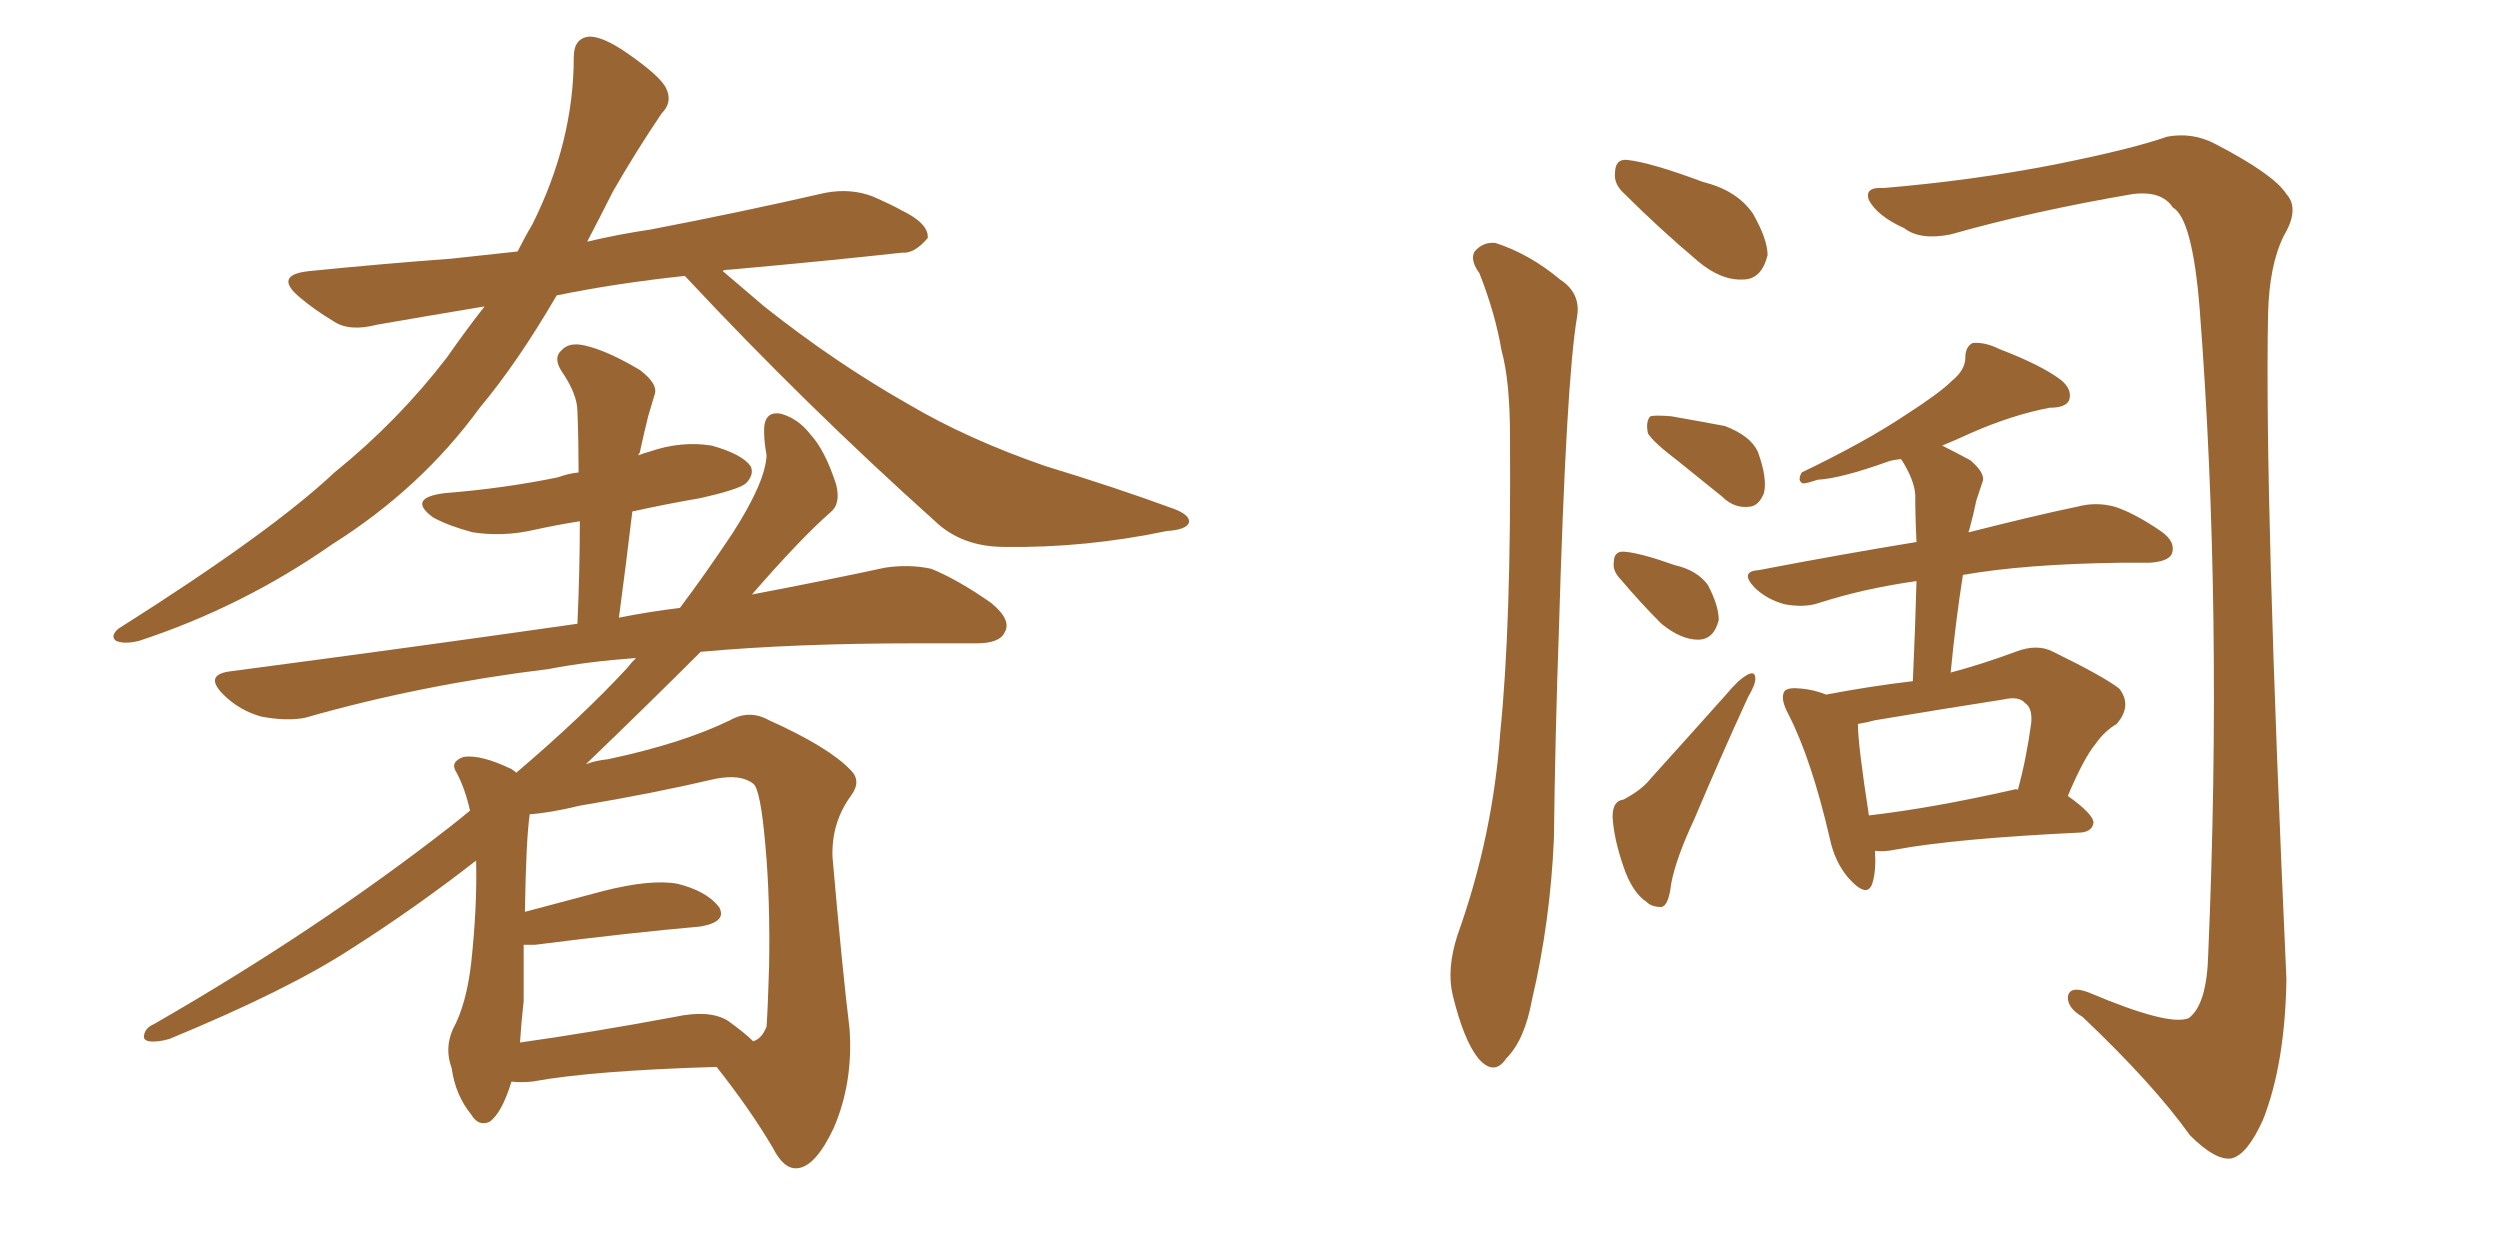 <svg xmlns="http://www.w3.org/2000/svg" xmlns:xlink="http://www.w3.org/1999/xlink" width="300" height="150"><path fill="#996633" padding="10" d="M82.18 33.11L82.18 33.11Q73.97 33.98 66.80 35.45L66.80 35.45Q62.11 43.51 57.57 48.93L57.57 48.93Q50.54 58.59 39.84 65.33L39.84 65.33Q29.15 72.80 16.70 76.90L16.70 76.90Q14.94 77.34 13.92 76.90L13.92 76.90Q13.18 76.32 14.21 75.44L14.21 75.44Q32.52 63.87 40.14 56.69L40.14 56.69Q47.75 50.54 53.61 42.92L53.61 42.92Q55.96 39.55 58.15 36.77L58.15 36.77Q51.12 37.94 45.26 38.96L45.26 38.96Q41.89 39.84 39.99 38.53L39.99 38.53Q37.79 37.21 36.04 35.74L36.04 35.74Q32.67 32.96 37.21 32.52L37.21 32.52Q46.00 31.64 54.05 31.05L54.05 31.05Q58.01 30.62 62.11 30.18L62.11 30.18Q62.99 28.42 63.87 26.95L63.87 26.95Q68.85 16.99 68.85 6.88L68.85 6.88Q68.85 4.54 70.75 4.39L70.75 4.39Q72.36 4.39 75.15 6.30L75.15 6.30Q79.39 9.23 79.98 10.69L79.98 10.69Q80.71 12.30 79.39 13.62L79.39 13.62Q76.32 18.16 73.54 23.00L73.54 23.00Q71.92 26.22 70.46 29.00L70.46 29.00Q74.12 28.13 78.08 27.54L78.08 27.54Q88.77 25.49 99.02 23.14L99.02 23.14Q102.10 22.56 104.74 23.58L104.74 23.58Q107.08 24.61 108.11 25.20L108.11 25.20Q111.47 26.81 111.33 28.56L111.33 28.56Q109.72 30.47 108.25 30.32L108.25 30.32Q98.88 31.35 87.45 32.37L87.45 32.37Q86.87 32.37 86.72 32.52L86.72 32.52Q88.92 34.42 91.70 36.77L91.70 36.77Q100.20 43.51 108.98 48.49L108.98 48.49Q116.16 52.73 125.54 55.96L125.54 55.96Q133.74 58.45 140.92 61.08L140.92 61.08Q142.82 61.82 142.68 62.70L142.68 62.70Q142.38 63.57 140.04 63.72L140.04 63.72Q130.22 65.77 120.56 65.63L120.56 65.63Q115.43 65.63 112.21 62.55L112.21 62.55Q96.68 48.63 82.18 33.11ZM61.38 129.79L61.38 129.79Q60.21 133.59 58.74 134.62L58.74 134.62Q57.42 135.21 56.54 133.74L56.54 133.74Q54.64 131.40 54.20 128.17L54.20 128.17Q53.32 125.83 54.35 123.49L54.35 123.49Q55.96 120.56 56.54 115.58L56.54 115.58Q57.28 108.69 57.13 103.27L57.13 103.27Q49.80 108.98 42.19 113.82L42.19 113.82Q34.57 118.80 20.36 124.66L20.36 124.66Q18.90 125.10 17.87 124.95L17.87 124.95Q17.14 124.80 17.29 124.22L17.29 124.22Q17.43 123.34 18.46 122.90L18.46 122.90Q38.09 111.62 54.05 99.17L54.05 99.17Q55.37 98.14 56.40 97.27L56.40 97.27Q55.81 94.63 54.79 92.72L54.79 92.72Q53.91 91.41 55.66 90.82L55.66 90.82Q57.71 90.53 61.38 92.29L61.38 92.29Q61.82 92.58 61.96 92.72L61.96 92.72Q69.87 85.99 75.29 80.13L75.29 80.13Q75.73 79.54 76.32 78.96L76.32 78.96Q70.46 79.39 65.92 80.27L65.92 80.27Q50.39 82.18 36.62 86.13L36.62 86.13Q34.42 86.57 31.35 85.99L31.35 85.99Q28.71 85.25 26.81 83.35L26.81 83.35Q24.46 81.01 27.54 80.57L27.54 80.57Q49.80 77.64 69.29 74.85L69.29 74.85Q69.58 68.41 69.58 62.55L69.58 62.55Q66.80 62.99 64.16 63.57L64.16 63.57Q60.35 64.45 56.69 63.87L56.69 63.87Q53.91 63.13 52.00 62.11L52.00 62.11Q48.78 59.77 53.32 59.18L53.32 59.18Q60.64 58.59 66.94 57.28L66.94 57.28Q68.12 56.84 69.43 56.69L69.43 56.69Q69.43 52.88 69.29 49.37L69.29 49.37Q69.29 47.31 67.38 44.53L67.38 44.53Q66.36 42.92 67.38 42.04L67.38 42.04Q68.26 41.02 70.17 41.46L70.17 41.46Q72.80 42.04 76.76 44.38L76.76 44.38Q79.10 46.14 78.52 47.46L78.52 47.46Q78.22 48.49 77.78 49.95L77.78 49.95Q77.34 51.71 76.76 54.35L76.76 54.35Q76.61 54.49 76.61 54.64L76.61 54.64Q77.34 54.35 77.93 54.20L77.93 54.20Q81.74 52.88 85.40 53.47L85.40 53.47Q89.06 54.49 90.09 55.96L90.09 55.96Q90.53 56.98 89.50 58.01L89.50 58.01Q88.62 58.74 84.08 59.77L84.08 59.77Q79.83 60.50 75.88 61.38L75.88 61.38Q75.15 67.53 74.27 74.12L74.27 74.12Q77.93 73.39 81.59 72.95L81.59 72.95Q84.67 68.85 87.89 64.01L87.89 64.01Q91.85 57.86 91.99 54.64L91.99 54.64Q91.70 53.03 91.70 52.00L91.70 52.00Q91.55 49.22 93.75 49.66L93.75 49.66Q95.80 50.24 97.27 52.15L97.27 52.15Q99.02 54.05 100.34 58.15L100.34 58.15Q100.93 60.50 99.61 61.52L99.61 61.52Q96.09 64.60 90.23 71.34L90.23 71.34Q99.46 69.58 106.20 68.12L106.20 68.12Q109.13 67.68 111.77 68.26L111.77 68.26Q114.99 69.58 118.95 72.36L118.95 72.36Q121.44 74.41 120.56 75.88L120.56 75.88Q119.97 77.20 117.19 77.20L117.19 77.20Q113.67 77.20 110.01 77.20L110.01 77.20Q95.21 77.20 84.08 78.22L84.08 78.22Q77.78 84.52 70.31 91.70L70.31 91.70Q71.48 91.26 72.95 91.11L72.95 91.11Q81.88 89.21 87.60 86.43L87.60 86.43Q89.94 85.11 92.29 86.43L92.29 86.43Q99.46 89.65 102.10 92.43L102.10 92.43Q103.42 93.75 102.10 95.51L102.10 95.51Q99.76 98.73 99.90 102.83L99.90 102.83Q101.07 116.31 101.95 123.49L101.95 123.49Q102.39 129.93 100.05 135.35L100.05 135.35Q97.85 140.04 95.65 140.19L95.65 140.19Q94.04 140.33 92.72 137.70L92.72 137.70Q89.94 133.01 85.99 128.03L85.99 128.03Q71.04 128.47 63.87 129.79L63.87 129.79Q62.40 129.93 61.38 129.79ZM87.30 122.46L87.30 122.46L87.30 122.46Q89.36 123.93 90.38 124.95L90.38 124.95Q91.41 124.66 91.99 123.19L91.99 123.19Q92.14 121.00 92.29 116.02L92.29 116.02Q92.43 107.81 91.85 101.51L91.85 101.51Q91.26 94.63 90.38 94.04L90.38 94.04Q88.92 92.87 85.84 93.46L85.84 93.46Q78.37 95.21 69.58 96.68L69.58 96.68Q65.92 97.56 63.57 97.71L63.57 97.71Q63.13 100.63 62.99 109.42L62.99 109.42Q67.38 108.25 72.36 106.93L72.36 106.93Q78.08 105.47 81.30 106.05L81.30 106.05Q84.81 106.93 86.28 108.84L86.28 108.84Q87.30 110.60 84.08 111.18L84.08 111.18Q75.73 111.91 64.16 113.38L64.16 113.38Q63.43 113.38 62.84 113.38L62.84 113.38Q62.84 116.46 62.84 120.12L62.84 120.12Q62.55 122.75 62.40 125.10L62.40 125.10Q70.75 123.93 81.01 122.02L81.01 122.02Q85.11 121.14 87.30 122.46ZM177.54 32.81L177.54 32.81Q176.37 31.20 176.95 30.18L176.95 30.18Q177.98 29.00 179.44 29.15L179.44 29.15Q183.54 30.47 187.21 33.54L187.21 33.54Q189.70 35.16 189.26 37.94L189.26 37.94Q187.94 45.56 187.06 75.88L187.06 75.88Q186.62 88.18 186.47 100.63L186.47 100.63Q186.04 110.60 183.84 119.97L183.84 119.97Q182.96 124.80 180.76 127.00L180.76 127.00Q179.30 129.20 177.39 127.00L177.39 127.00Q175.63 124.80 174.32 119.38L174.32 119.38Q173.58 116.31 174.90 112.21L174.90 112.21Q179.15 100.34 180.03 87.89L180.03 87.89Q181.35 75 181.20 52.44L181.20 52.44Q181.20 45.70 180.18 42.04L180.18 42.04Q179.44 37.65 177.54 32.81ZM194.97 23.29L194.97 23.29Q193.65 22.12 193.80 20.80L193.80 20.80Q193.80 19.04 195.26 19.19L195.26 19.19Q198.05 19.48 204.35 21.83L204.35 21.83Q208.45 22.85 210.35 25.63L210.35 25.63Q212.11 28.71 212.11 30.62L212.11 30.62Q211.38 33.54 209.18 33.54L209.18 33.54Q206.54 33.69 203.76 31.35L203.76 31.35Q199.07 27.39 194.97 23.29ZM201.42 55.37L201.42 55.37Q198.34 53.03 197.75 52.00L197.75 52.00Q197.46 50.54 198.05 49.95L198.05 49.95Q198.63 49.80 200.54 49.95L200.54 49.95Q203.91 50.54 206.98 51.12L206.98 51.12Q210.06 52.29 210.94 54.20L210.94 54.20Q212.11 57.42 211.67 59.18L211.67 59.18Q211.08 60.64 210.06 60.79L210.06 60.79Q208.15 61.08 206.69 59.62L206.69 59.62Q203.76 57.28 201.42 55.37ZM194.53 69.58L194.53 69.58Q193.51 68.55 193.65 67.53L193.65 67.53Q193.65 66.06 194.97 66.21L194.97 66.21Q196.88 66.36 200.98 67.82L200.98 67.82Q203.61 68.41 204.93 70.17L204.93 70.17Q206.25 72.66 206.25 74.41L206.25 74.41Q205.66 76.76 203.76 76.76L203.76 76.76Q201.71 76.76 199.37 74.85L199.37 74.85Q196.88 72.36 194.53 69.58ZM194.82 95.95L194.82 95.95Q197.02 94.78 198.05 93.46L198.05 93.46Q202.29 88.77 207.13 83.35L207.13 83.35Q208.59 81.59 209.62 81.01L209.62 81.01Q210.64 80.42 210.64 81.45L210.64 81.45Q210.64 82.18 209.77 83.64L209.77 83.64Q206.54 90.67 203.32 98.29L203.32 98.29Q201.12 102.98 200.54 106.05L200.54 106.05Q200.24 108.69 199.37 108.84L199.37 108.84Q198.19 108.84 197.61 108.25L197.61 108.25Q195.85 107.08 194.82 104.00L194.82 104.00Q193.65 100.63 193.51 98.00L193.51 98.00Q193.51 96.09 194.82 95.95ZM225 102.10L225 102.10Q225.15 104.44 224.71 105.91L224.71 105.91Q224.12 107.96 221.78 105.32L221.78 105.32Q220.17 103.42 219.58 100.63L219.58 100.63Q217.38 91.11 214.60 85.69L214.60 85.69Q213.57 83.79 214.16 82.91L214.16 82.91Q214.60 82.47 216.06 82.62L216.06 82.62Q217.68 82.76 219.14 83.35L219.14 83.35Q224.56 82.32 229.54 81.74L229.54 81.74Q229.83 75.44 229.98 69.73L229.98 69.73Q223.68 70.61 218.26 72.36L218.26 72.36Q216.50 72.95 214.16 72.51L214.16 72.51Q211.96 71.92 210.50 70.46L210.50 70.46Q208.74 68.55 211.08 68.41L211.08 68.41Q221.04 66.50 229.98 65.04L229.98 65.04Q229.83 62.11 229.83 59.33L229.83 59.33Q229.69 57.57 228.22 55.22L228.22 55.22Q228.08 55.08 228.08 55.08L228.08 55.08Q227.05 55.22 226.61 55.37L226.61 55.37Q220.90 57.42 218.12 57.57L218.12 57.57Q216.80 58.01 216.36 58.01L216.36 58.01Q215.63 57.71 216.21 56.69L216.21 56.69Q223.83 53.03 228.66 49.80L228.66 49.80Q232.76 47.17 234.23 45.70L234.23 45.70Q235.84 44.38 235.84 42.92L235.84 42.92Q235.84 41.60 236.72 41.16L236.72 41.16Q238.18 41.02 239.94 41.89L239.94 41.89Q244.92 43.80 247.27 45.56L247.27 45.56Q248.73 46.73 248.29 48.05L248.29 48.05Q247.85 48.93 245.95 48.93L245.95 48.93Q241.41 49.80 236.43 52.00L236.43 52.00Q234.52 52.88 233.06 53.47L233.06 53.47Q234.52 54.20 236.43 55.22L236.43 55.22Q238.33 56.84 237.89 57.86L237.89 57.86Q237.60 58.74 237.16 60.06L237.16 60.06Q236.87 61.52 236.28 63.72L236.28 63.72Q236.13 63.72 236.28 63.87L236.28 63.87Q244.34 61.82 249.32 60.79L249.32 60.79Q251.51 60.21 253.71 60.79L253.71 60.79Q256.05 61.52 259.28 63.72L259.28 63.72Q261.18 65.04 260.60 66.50L260.60 66.50Q260.16 67.38 257.96 67.53L257.96 67.53Q256.35 67.53 254.44 67.53L254.44 67.53Q243.02 67.68 235.55 68.99L235.55 68.99Q234.67 74.56 234.08 80.71L234.08 80.71Q237.89 79.69 241.85 78.22L241.85 78.22Q244.48 77.20 246.39 78.22L246.39 78.22Q252.39 81.15 254.30 82.62L254.30 82.62Q255.91 84.67 254.00 86.87L254.00 86.87Q252.54 87.74 251.51 89.21L251.51 89.21Q250.05 90.97 248.14 95.51L248.14 95.51Q251.22 97.71 251.22 98.73L251.22 98.73Q251.07 99.76 249.76 99.90L249.76 99.90Q234.52 100.63 227.49 101.95L227.49 101.95Q226.03 102.25 225 102.10ZM241.55 94.78L241.55 94.78Q241.99 94.63 242.14 94.78L242.14 94.78Q243.16 91.11 243.75 86.72L243.75 86.72Q243.90 84.96 243.02 84.38L243.02 84.38Q242.29 83.50 240.38 83.94L240.38 83.94Q232.91 85.11 225 86.43L225 86.43Q223.97 86.72 222.95 86.87L222.95 86.87Q222.95 89.36 224.27 97.85L224.27 97.85Q231.88 96.97 241.55 94.78ZM226.03 22.56L226.03 22.56L226.03 22.56Q236.57 21.68 246.39 19.78L246.39 19.78Q255.91 17.87 260.01 16.41L260.01 16.41Q263.09 15.82 265.87 17.29L265.87 17.29Q272.90 20.95 274.37 23.29L274.37 23.29Q275.98 25.05 274.07 28.27L274.07 28.27Q272.31 31.79 272.17 37.65L272.17 37.65Q271.73 59.33 274.37 117.48L274.37 117.48Q274.22 127.59 271.58 134.33L271.58 134.33Q269.68 138.57 267.77 139.01L267.77 139.01Q265.87 139.31 262.79 136.23L262.79 136.23Q258.40 130.08 249.90 122.02L249.90 122.02Q248.14 121.00 248.14 119.68L248.14 119.68Q248.29 118.21 250.63 119.09L250.63 119.09Q260.30 123.19 262.65 122.17L262.65 122.17Q264.84 120.56 264.99 114.40L264.99 114.40Q266.75 73.24 263.96 37.06L263.96 37.06Q263.09 26.22 260.74 24.90L260.74 24.90Q259.42 22.85 255.91 23.29L255.91 23.29Q243.90 25.34 234.08 28.13L234.08 28.13Q230.42 28.86 228.52 27.39L228.52 27.39Q225.29 25.93 224.27 24.02L224.27 24.02Q223.68 22.41 226.03 22.56Z"/></svg>